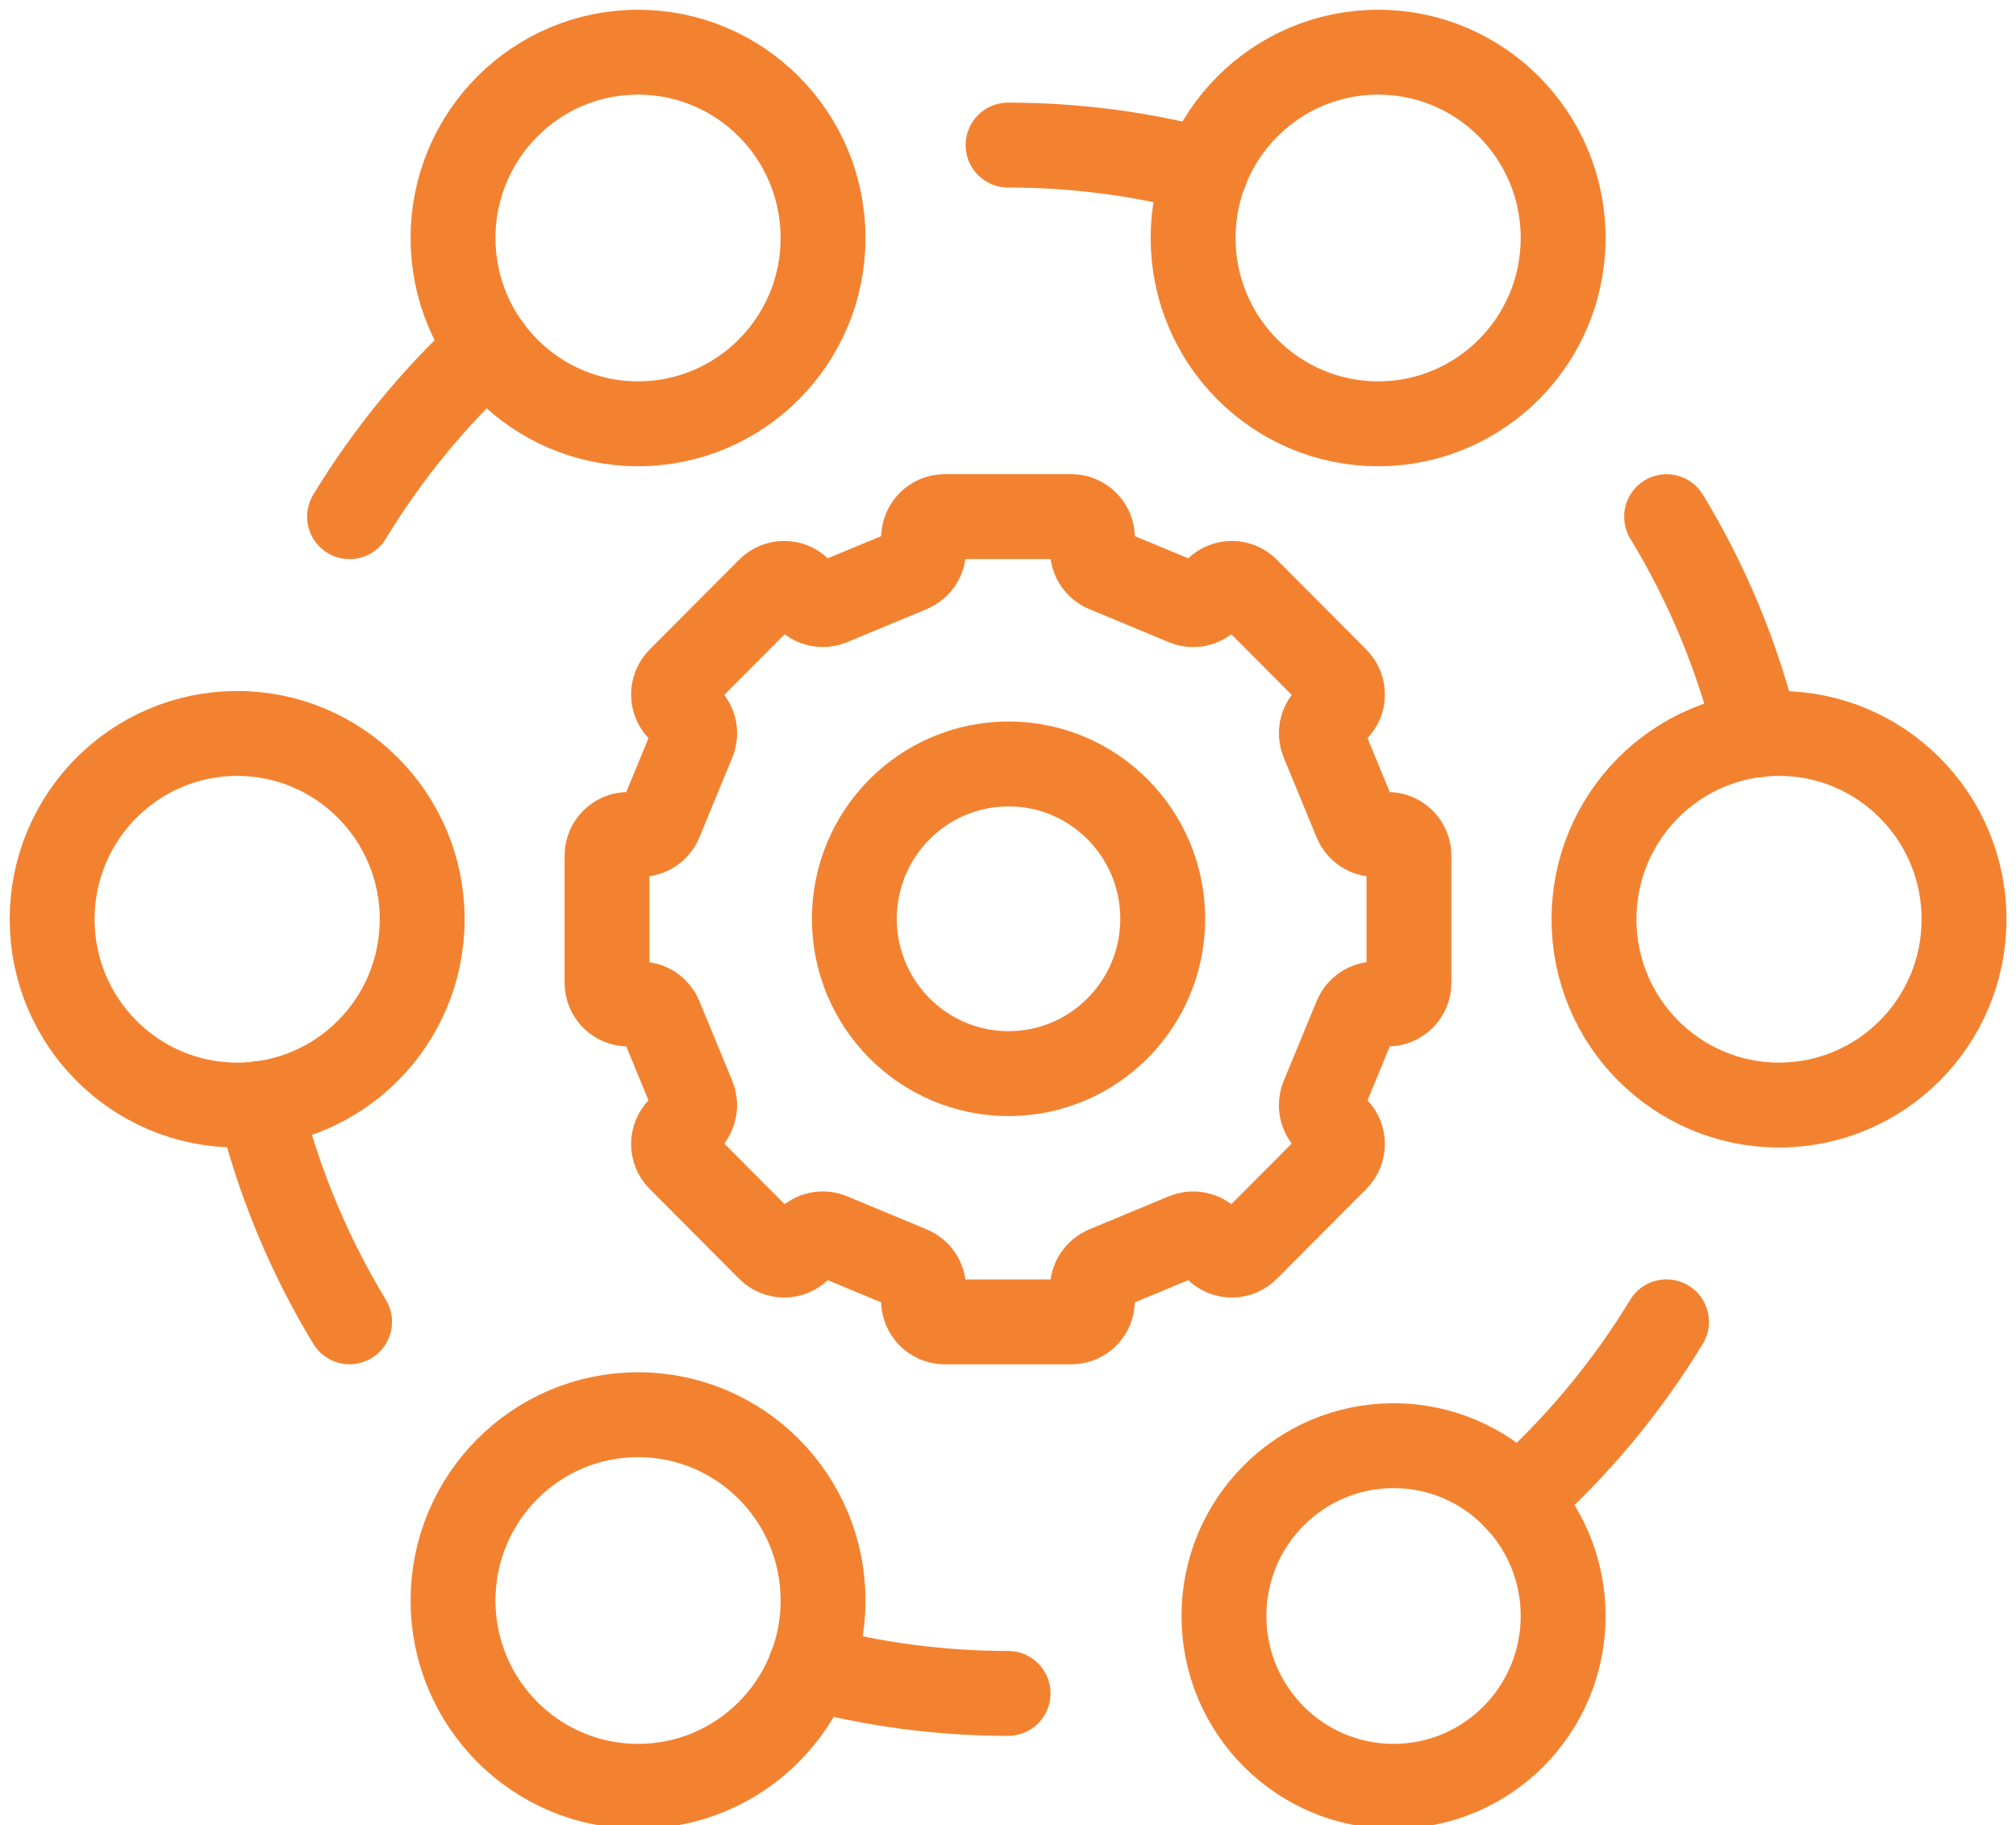 <svg width="95" height="86" viewBox="0 0 95 86" fill="none" xmlns="http://www.w3.org/2000/svg">
<g id="intution_ikona_2" clip-path="url(#clip0_1_721)">
<g id="process_automation">
<path id="Vector" d="M30.066 19.969C34.882 19.969 38.785 16.049 38.785 11.214C38.785 6.379 34.882 2.459 30.066 2.459C25.251 2.459 21.348 6.379 21.348 11.214C21.348 16.049 25.251 19.969 30.066 19.969Z" stroke="#F38230" stroke-width="4" stroke-linecap="round" stroke-linejoin="round"/>
<path id="Vector_2" d="M64.941 19.969C69.757 19.969 73.66 16.049 73.66 11.214C73.66 6.379 69.757 2.459 64.941 2.459C60.126 2.459 56.223 6.379 56.223 11.214C56.223 16.049 60.126 19.969 64.941 19.969Z" stroke="#F38230" stroke-width="4" stroke-linecap="round" stroke-linejoin="round"/>
<path id="Vector_3" d="M83.832 52.07C88.647 52.07 92.551 48.15 92.551 43.315C92.551 38.48 88.647 34.56 83.832 34.56C79.017 34.56 75.113 38.48 75.113 43.315C75.113 48.15 79.017 52.07 83.832 52.07Z" stroke="#F38230" stroke-width="4" stroke-linecap="round" stroke-linejoin="round"/>
<path id="Vector_4" d="M11.176 52.07C15.991 52.07 19.895 48.15 19.895 43.315C19.895 38.48 15.991 34.56 11.176 34.56C6.361 34.56 2.457 38.48 2.457 43.315C2.457 48.15 6.361 52.07 11.176 52.07Z" stroke="#F38230" stroke-width="4" stroke-linecap="round" stroke-linejoin="round"/>
<path id="Vector_5" d="M65.668 84.171C70.082 84.171 73.66 80.578 73.66 76.145C73.66 71.713 70.082 68.12 65.668 68.12C61.254 68.12 57.676 71.713 57.676 76.145C57.676 80.578 61.254 84.171 65.668 84.171Z" stroke="#F38230" stroke-width="4" stroke-linecap="round" stroke-linejoin="round"/>
<path id="Vector_6" d="M30.066 84.171C34.882 84.171 38.785 80.251 38.785 75.416C38.785 70.581 34.882 66.661 30.066 66.661C25.251 66.661 21.348 70.581 21.348 75.416C21.348 80.251 25.251 84.171 30.066 84.171Z" stroke="#F38230" stroke-width="4" stroke-linecap="round" stroke-linejoin="round"/>
<path id="Vector_7" d="M65.399 39.32H64.814C64.41 39.32 64.047 39.076 63.895 38.704L62.34 34.932C62.187 34.56 62.271 34.13 62.554 33.845L62.968 33.429C63.357 33.039 63.357 32.408 62.968 32.017L58.751 27.782C58.362 27.392 57.733 27.392 57.345 27.782L56.931 28.198C56.647 28.483 56.218 28.57 55.848 28.413L52.092 26.852C51.721 26.699 51.478 26.334 51.478 25.929V25.342C51.478 24.791 51.031 24.342 50.482 24.342H44.517C43.969 24.342 43.522 24.791 43.522 25.342V25.929C43.522 26.334 43.278 26.695 42.908 26.852L39.151 28.413C38.781 28.567 38.352 28.483 38.069 28.198L37.655 27.782C37.266 27.392 36.638 27.392 36.249 27.782L32.031 32.017C31.642 32.408 31.642 33.039 32.031 33.429L32.445 33.845C32.729 34.13 32.816 34.56 32.66 34.932L31.105 38.704C30.952 39.076 30.589 39.32 30.186 39.32H29.601C29.052 39.32 28.605 39.769 28.605 40.32V46.31C28.605 46.86 29.052 47.309 29.601 47.309H30.186C30.589 47.309 30.949 47.553 31.105 47.926L32.66 51.697C32.812 52.069 32.729 52.5 32.445 52.785L32.031 53.2C31.642 53.591 31.642 54.222 32.031 54.612L36.249 58.847C36.638 59.238 37.266 59.238 37.655 58.847L38.069 58.431C38.352 58.147 38.781 58.059 39.151 58.216L42.908 59.777C43.278 59.931 43.522 60.295 43.522 60.7V61.288C43.522 61.839 43.969 62.287 44.517 62.287H50.482C51.031 62.287 51.478 61.839 51.478 61.288V60.7C51.478 60.295 51.721 59.934 52.092 59.777L55.848 58.216C56.218 58.063 56.647 58.147 56.931 58.431L57.345 58.847C57.733 59.238 58.362 59.238 58.751 58.847L62.968 54.612C63.357 54.222 63.357 53.591 62.968 53.2L62.554 52.785C62.271 52.5 62.184 52.069 62.34 51.697L63.895 47.926C64.047 47.553 64.41 47.309 64.814 47.309H65.399C65.947 47.309 66.394 46.86 66.394 46.31V40.32C66.394 39.769 65.947 39.32 65.399 39.32Z" stroke="#F38230" stroke-width="4" stroke-linecap="round" stroke-linejoin="round"/>
<path id="Vector_8" d="M47.525 50.589C51.538 50.589 54.791 47.322 54.791 43.293C54.791 39.264 51.538 35.997 47.525 35.997C43.513 35.997 40.26 39.264 40.26 43.293C40.26 47.322 43.513 50.589 47.525 50.589Z" stroke="#F38230" stroke-width="4" stroke-linecap="round" stroke-linejoin="round"/>
<path id="Vector_9" d="M78.535 24.346C80.446 27.49 81.892 30.952 82.786 34.629" stroke="#F38230" stroke-width="4" stroke-linecap="round" stroke-linejoin="round"/>
<path id="Vector_10" d="M56.818 8.051C53.847 7.26 50.726 6.836 47.504 6.836" stroke="#F38230" stroke-width="4" stroke-linecap="round" stroke-linejoin="round"/>
<path id="Vector_11" d="M16.472 24.346C18.274 21.38 20.483 18.692 23.026 16.361" stroke="#F38230" stroke-width="4" stroke-linecap="round" stroke-linejoin="round"/>
<path id="Vector_12" d="M16.473 62.284C14.566 59.139 13.116 55.678 12.223 52.001" stroke="#F38230" stroke-width="4" stroke-linecap="round" stroke-linejoin="round"/>
<path id="Vector_13" d="M47.504 79.793C44.285 79.793 41.161 79.367 38.19 78.579" stroke="#F38230" stroke-width="4" stroke-linecap="round" stroke-linejoin="round"/>
<path id="Vector_14" d="M78.53 62.284C76.62 65.428 74.247 68.259 71.512 70.681" stroke="#F38230" stroke-width="4" stroke-linecap="round" stroke-linejoin="round"/>
</g>
</g>
<defs>
<clipPath id="clip0_1_721">
<rect width="95" height="86" fill="white" transform="translate(0.004)"/>
</clipPath>
</defs>
</svg>
